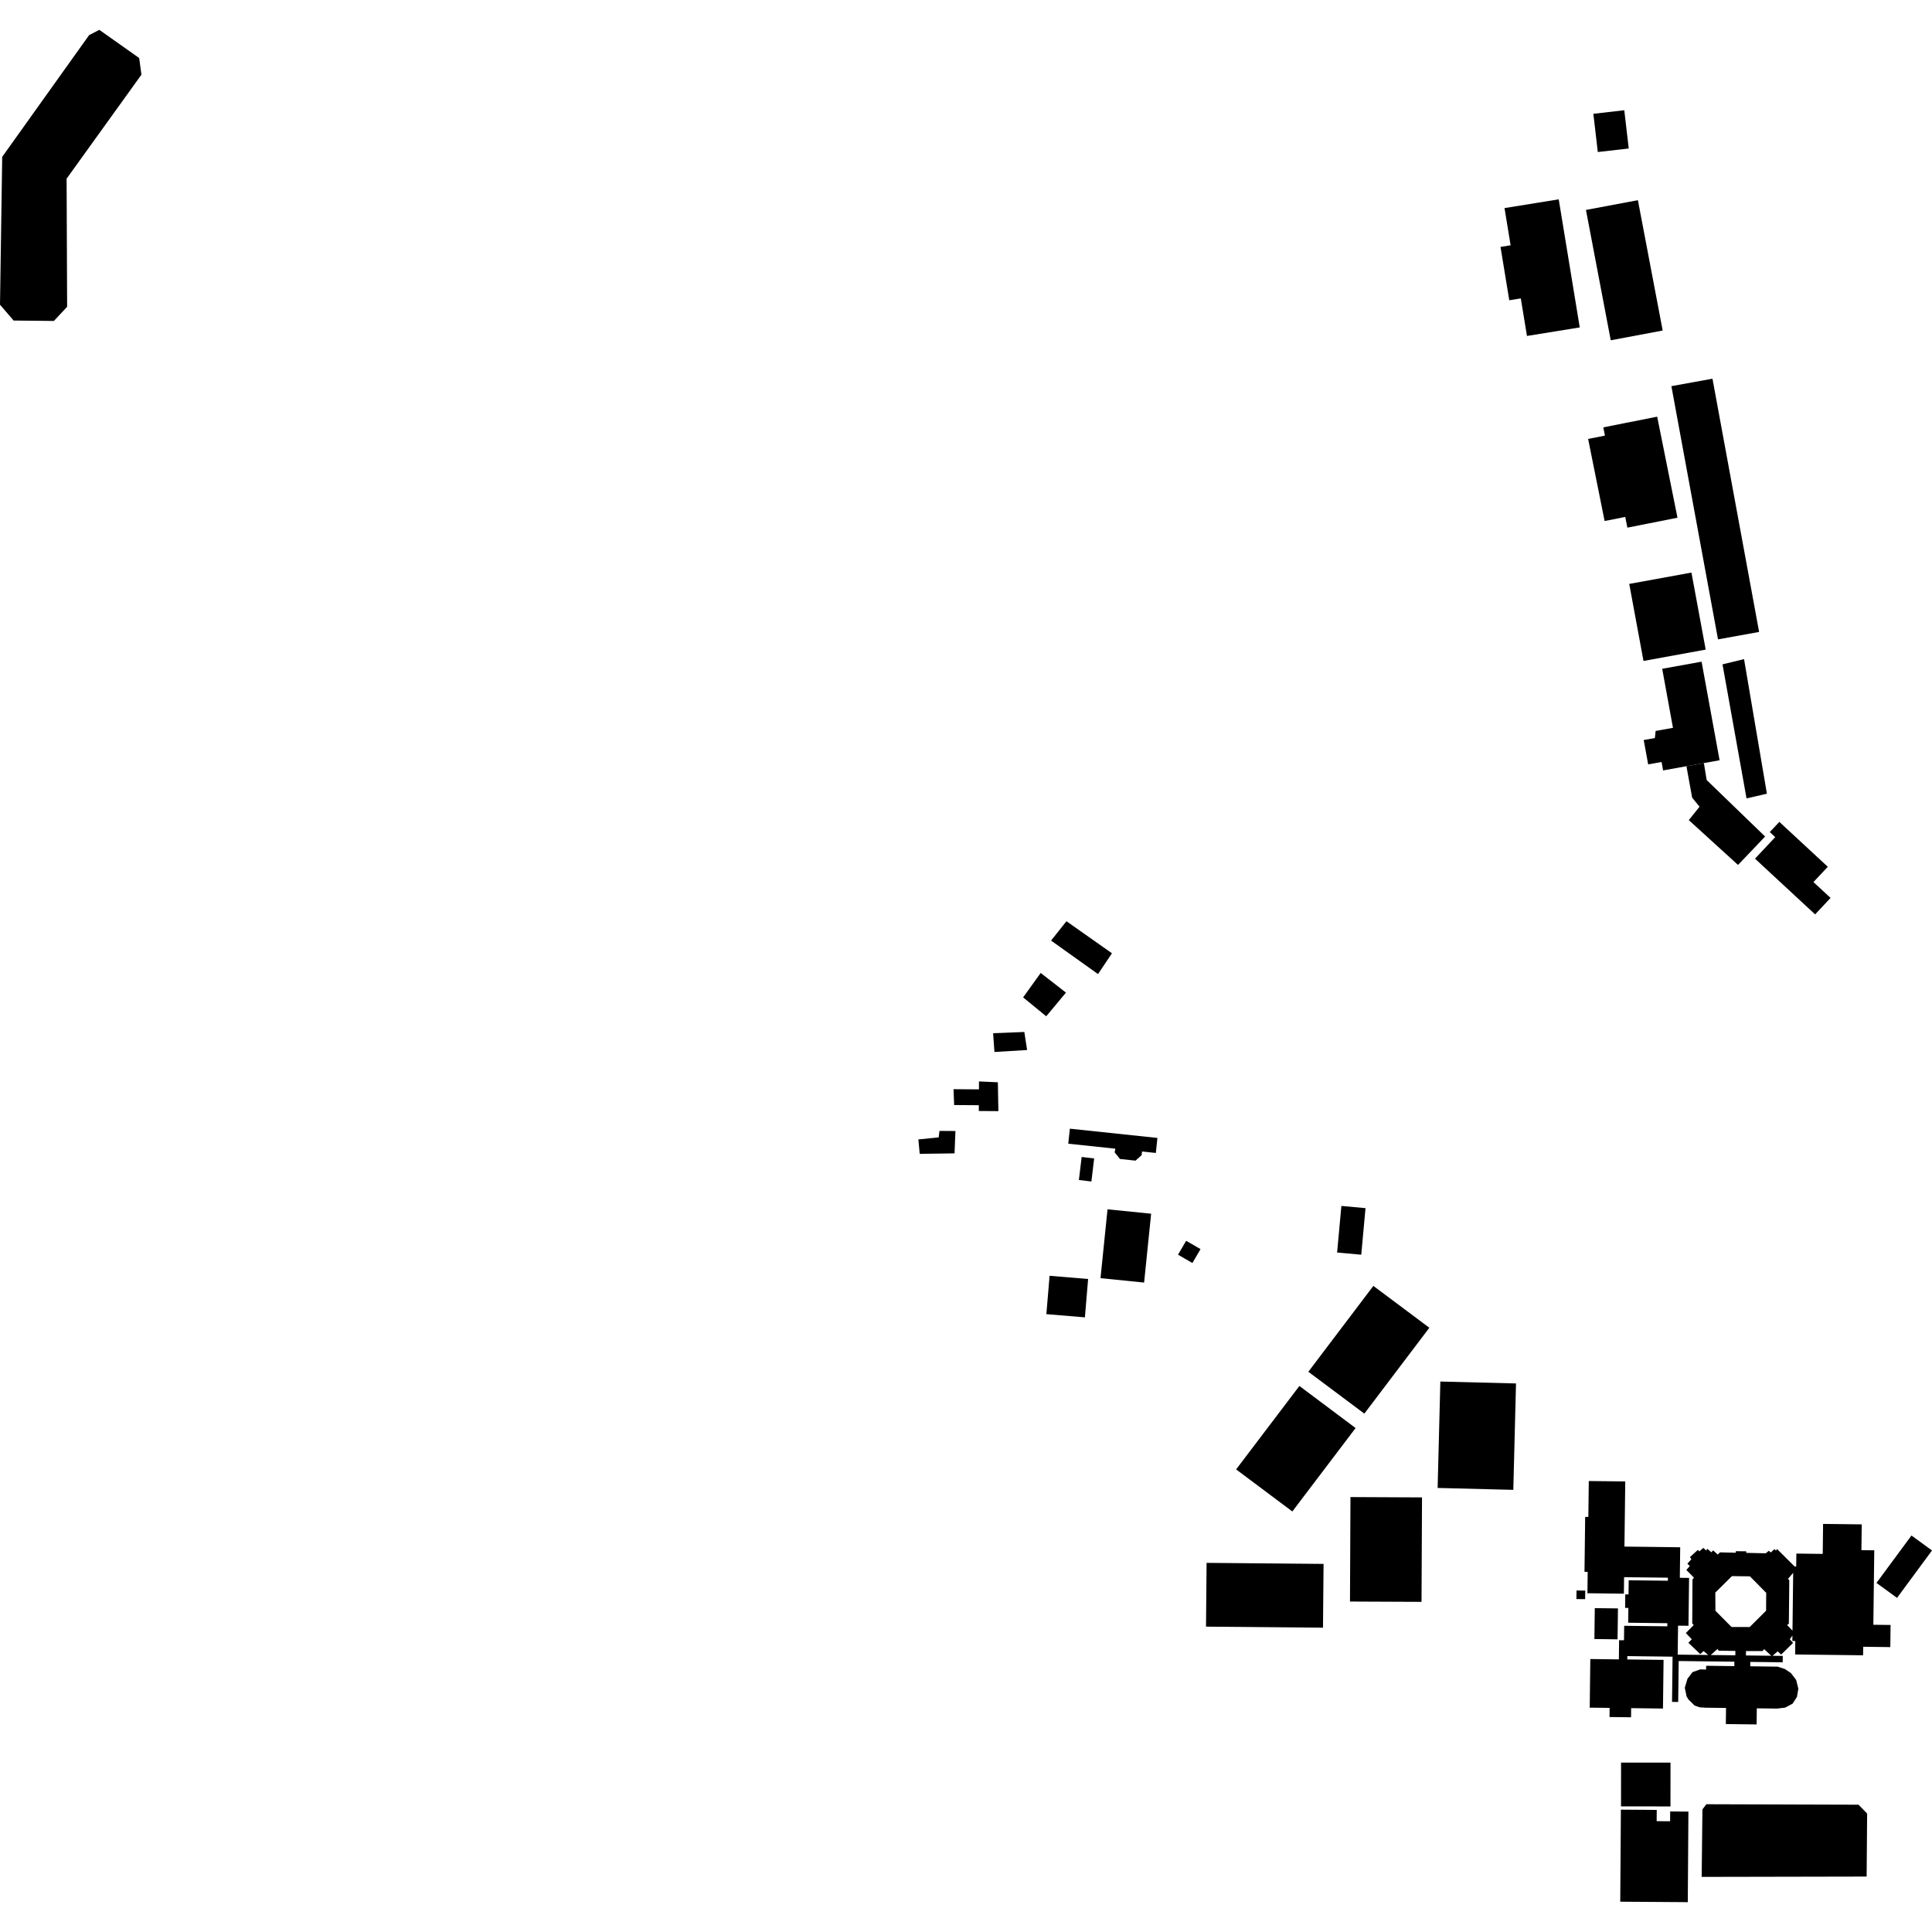 <?xml version="1.0" encoding="utf-8" standalone="no"?>
<!DOCTYPE svg PUBLIC "-//W3C//DTD SVG 1.1//EN"
  "http://www.w3.org/Graphics/SVG/1.1/DTD/svg11.dtd">
<!-- Created with matplotlib (https://matplotlib.org/) -->
<svg height="288pt" version="1.1" viewBox="0 0 288 288" width="288pt" xmlns="http://www.w3.org/2000/svg" xmlns:xlink="http://www.w3.org/1999/xlink">
 <defs>
  <style type="text/css">
*{stroke-linecap:butt;stroke-linejoin:round;}
  </style>
 </defs>
 <g id="figure_1">
  <g id="patch_1">
   <path d="M 0 288 
L 288 288 
L 288 0 
L 0 0 
z
" style="fill:none;opacity:0;"/>
  </g>
  <g id="axes_1">
   <g id="PatchCollection_1">
    <path clip-path="url(#p56b50c91e8)" d="M 8.032 47.844 
L 10.006 45.732 
L 9.929 26.636 
L 21.084 11.132 
L 20.746 8.649 
L 14.806 4.448 
L 13.285 5.235 
L 0.328 23.382 
L 0 45.423 
L 2.03 47.782 
L 8.032 47.844 
"/>
    <path clip-path="url(#p56b50c91e8)" d="M 236.415 31.294 
L 240.111 50.726 
L 247.854 49.272 
L 244.159 29.84 
L 236.415 31.294 
"/>
    <path clip-path="url(#p56b50c91e8)" d="M 232.357 29.714 
L 235.49 48.808 
L 227.622 50.082 
L 226.704 44.482 
L 224.985 44.76 
L 223.678 36.806 
L 225.184 36.563 
L 224.276 31.02 
L 232.357 29.714 
"/>
    <path clip-path="url(#p56b50c91e8)" d="M 247.034 62.113 
L 250.059 77.177 
L 242.591 78.656 
L 242.27 77.059 
L 239.197 77.666 
L 236.74 65.431 
L 239.248 64.935 
L 239.001 63.706 
L 247.034 62.113 
"/>
    <path clip-path="url(#p56b50c91e8)" d="M 252.142 85.354 
L 254.265 96.836 
L 244.992 98.526 
L 242.869 87.043 
L 252.142 85.354 
"/>
    <path clip-path="url(#p56b50c91e8)" d="M 253.651 98.636 
L 256.336 113.33 
L 253.995 113.75 
L 251.394 114.218 
L 247.918 114.846 
L 247.688 113.588 
L 245.689 113.946 
L 245.026 110.318 
L 246.689 110.018 
L 246.803 108.961 
L 249.387 108.496 
L 247.781 99.694 
L 253.651 98.636 
"/>
    <path clip-path="url(#p56b50c91e8)" d="M 254.409 116.277 
L 263.123 124.702 
L 259.085 128.933 
L 251.747 122.254 
L 253.348 120.255 
L 252.245 118.905 
L 251.394 114.218 
L 253.995 113.75 
L 254.409 116.277 
"/>
    <path clip-path="url(#p56b50c91e8)" d="M 270.577 136.306 
L 261.616 128.001 
L 264.631 124.787 
L 263.819 124.035 
L 265.245 122.517 
L 272.466 129.208 
L 270.328 131.488 
L 272.879 133.851 
L 270.577 136.306 
"/>
    <path clip-path="url(#p56b50c91e8)" d="M 263.39 118.317 
L 259.982 98.251 
L 256.771 99.036 
L 260.353 119.015 
L 263.39 118.317 
"/>
    <path clip-path="url(#p56b50c91e8)" d="M 256.102 95.311 
L 262.229 94.201 
L 255.275 56.451 
L 249.152 57.565 
L 256.102 95.311 
"/>
    <path clip-path="url(#p56b50c91e8)" d="M 238.182 22.664 
L 237.518 16.964 
L 242.129 16.432 
L 242.794 22.135 
L 238.182 22.664 
"/>
    <path clip-path="url(#p56b50c91e8)" d="M 159.243 170.489 
L 159.485 168.25 
L 172.536 169.631 
L 172.298 171.87 
L 170.243 171.653 
L 170.183 172.193 
L 169.267 173.015 
L 166.954 172.766 
L 166.153 171.777 
L 166.267 171.234 
L 159.243 170.489 
"/>
    <path clip-path="url(#p56b50c91e8)" d="M 203.38 210.726 
L 195.032 204.487 
L 204.724 191.687 
L 213.072 197.926 
L 203.38 210.726 
"/>
    <path clip-path="url(#p56b50c91e8)" d="M 193.699 206.603 
L 202.076 212.877 
L 192.646 225.313 
L 184.266 219.04 
L 193.699 206.603 
"/>
    <path clip-path="url(#p56b50c91e8)" d="M 175.605 187.034 
L 176.818 184.964 
L 178.962 186.202 
L 177.749 188.273 
L 175.605 187.034 
"/>
    <path clip-path="url(#p56b50c91e8)" d="M 214.71 205.944 
L 225.989 206.229 
L 225.587 222.09 
L 214.305 221.806 
L 214.71 205.944 
"/>
    <path clip-path="url(#p56b50c91e8)" d="M 211.977 223.216 
L 211.905 238.786 
L 201.24 238.74 
L 201.311 223.166 
L 211.977 223.216 
"/>
    <path clip-path="url(#p56b50c91e8)" d="M 162.692 176.123 
L 160.827 175.901 
L 161.242 172.466 
L 163.104 172.689 
L 162.692 176.123 
"/>
    <path clip-path="url(#p56b50c91e8)" d="M 199.321 186.712 
L 199.957 179.767 
L 203.556 180.096 
L 202.92 187.037 
L 199.321 186.712 
"/>
    <path clip-path="url(#p56b50c91e8)" d="M 179.864 232.974 
L 197.302 233.129 
L 197.216 242.636 
L 179.778 242.481 
L 179.864 232.974 
"/>
    <path clip-path="url(#p56b50c91e8)" d="M 165.098 180.27 
L 171.598 180.926 
L 170.55 191.19 
L 164.051 190.534 
L 165.098 180.27 
"/>
    <path clip-path="url(#p56b50c91e8)" d="M 156.459 190.18 
L 162.203 190.659 
L 161.725 196.375 
L 155.981 195.899 
L 156.459 190.18 
"/>
    <path clip-path="url(#p56b50c91e8)" d="M 165.758 142.103 
L 163.68 145.205 
L 156.682 140.212 
L 158.974 137.325 
L 165.758 142.103 
"/>
    <path clip-path="url(#p56b50c91e8)" d="M 155.134 145.038 
L 158.901 147.967 
L 155.956 151.495 
L 152.515 148.677 
L 155.134 145.038 
"/>
    <path clip-path="url(#p56b50c91e8)" d="M 148.043 154.019 
L 148.24 156.816 
L 153.108 156.525 
L 152.695 153.835 
L 148.043 154.019 
"/>
    <path clip-path="url(#p56b50c91e8)" d="M 145.929 162.39 
L 142.142 162.364 
L 142.232 164.727 
L 145.913 164.752 
L 145.907 165.614 
L 148.826 165.634 
L 148.75 161.335 
L 145.937 161.207 
L 145.929 162.39 
"/>
    <path clip-path="url(#p56b50c91e8)" d="M 139.93 169.547 
L 140.043 168.582 
L 142.425 168.598 
L 142.292 171.93 
L 137.1 172.002 
L 136.899 169.851 
L 139.93 169.547 
"/>
    <path clip-path="url(#p56b50c91e8)" d="M 278.331 270.344 
L 278.256 279.736 
L 253.665 279.785 
L 253.778 269.727 
L 254.361 268.954 
L 277.051 269.024 
L 278.331 270.344 
"/>
    <path clip-path="url(#p56b50c91e8)" d="M 284.94 228.896 
L 288 231.128 
L 282.786 238.196 
L 279.722 235.964 
L 284.94 228.896 
"/>
    <path clip-path="url(#p56b50c91e8)" d="M 237.732 239.722 
L 241.186 239.763 
L 241.128 244.373 
L 237.674 244.328 
L 237.732 239.722 
"/>
    <path clip-path="url(#p56b50c91e8)" d="M 235.01 237.091 
L 236.309 237.107 
L 236.293 238.384 
L 234.994 238.368 
L 235.01 237.091 
"/>
    <path clip-path="url(#p56b50c91e8)" d="M 251.596 283.552 
L 241.528 283.483 
L 241.623 269.762 
L 246.967 269.799 
L 246.956 271.478 
L 248.959 271.492 
L 248.969 270.032 
L 251.689 270.051 
L 251.596 283.552 
"/>
    <path clip-path="url(#p56b50c91e8)" d="M 249.019 262.752 
L 249.014 269.282 
L 241.643 269.275 
L 241.648 262.745 
L 249.019 262.752 
"/>
    <path clip-path="url(#p56b50c91e8)" d="M 271.764 227.166 
L 277.527 227.236 
L 277.477 231.079 
L 279.394 231.102 
L 279.257 242.2 
L 281.824 242.231 
L 281.785 245.53 
L 277.746 245.482 
L 277.727 246.752 
L 267.597 246.628 
L 267.621 244.621 
L 267.182 244.617 
L 267.191 243.817 
L 266.802 244.355 
L 267.29 244.905 
L 265.514 246.644 
L 264.996 246.164 
L 264.234 246.824 
L 265.752 246.842 
L 265.742 247.795 
L 260.909 247.737 
L 260.911 248.393 
L 264.99 248.445 
L 266.08 248.804 
L 266.976 249.409 
L 267.75 250.421 
L 268.076 251.728 
L 267.865 252.957 
L 267.224 253.959 
L 266.117 254.55 
L 264.913 254.694 
L 261.884 254.659 
L 261.854 257.059 
L 257.267 257.003 
L 257.297 254.604 
L 254.258 254.566 
L 253.365 254.506 
L 252.609 254.243 
L 252.157 253.787 
L 251.735 253.386 
L 251.429 252.921 
L 251.146 251.59 
L 251.547 250.255 
L 252.298 249.263 
L 253.45 248.852 
L 254.317 248.878 
L 254.334 248.314 
L 258.539 248.367 
L 258.537 247.707 
L 250.24 247.606 
L 250.165 253.709 
L 249.248 253.7 
L 249.328 246.958 
L 242.582 246.874 
L 242.575 247.37 
L 247.986 247.435 
L 247.896 254.691 
L 243.153 254.631 
L 243.137 255.993 
L 239.928 255.954 
L 239.944 254.592 
L 236.978 254.558 
L 237.065 247.309 
L 241.323 247.362 
L 241.356 244.503 
L 242.087 244.511 
L 242.115 242.355 
L 248.546 242.433 
L 248.549 241.967 
L 242.71 241.896 
L 242.738 239.693 
L 242.253 239.686 
L 242.277 237.672 
L 242.762 237.679 
L 242.787 235.566 
L 248.626 235.637 
L 248.632 235.184 
L 242.099 235.105 
L 242.069 237.569 
L 236.635 237.501 
L 236.673 234.314 
L 236.198 234.311 
L 236.298 226.122 
L 236.773 226.126 
L 236.837 220.773 
L 242.274 220.837 
L 242.154 230.546 
L 250.464 230.648 
L 250.409 235.2 
L 251.788 235.216 
L 251.698 242.354 
L 250.144 242.333 
L 250.091 246.652 
L 254.648 246.707 
L 253.938 246.121 
L 253.46 246.577 
L 251.684 244.889 
L 252.189 244.361 
L 251.306 243.436 
L 252.476 242.248 
L 252.259 241.983 
L 252.294 235.463 
L 252.509 235.167 
L 251.381 234.031 
L 251.896 233.446 
L 251.533 233.102 
L 252.139 232.42 
L 251.906 232.125 
L 253.106 231.031 
L 253.303 231.266 
L 253.921 230.74 
L 254.307 231.117 
L 254.532 230.886 
L 255.096 231.4 
L 255.377 231.115 
L 256.064 231.738 
L 256.398 231.409 
L 258.75 231.462 
L 258.751 231.233 
L 260.312 231.25 
L 260.307 231.483 
L 263.217 231.547 
L 263.674 231.172 
L 263.972 231.428 
L 264.51 230.921 
L 264.744 231.146 
L 264.899 230.903 
L 267.518 233.511 
L 267.757 233.512 
L 267.781 231.589 
L 271.71 231.637 
L 271.764 227.166 
M 267.203 243.076 
L 267.306 234.459 
L 266.529 235.363 
L 266.727 235.553 
L 266.662 242.035 
L 266.405 242.246 
L 267.203 243.076 
M 264.038 246.82 
L 262.982 245.839 
L 262.734 246.124 
L 260.272 246.118 
L 260.264 246.777 
L 264.038 246.82 
M 258.683 246.755 
L 258.691 246.1 
L 256.197 246.069 
L 256.029 245.811 
L 255.02 246.71 
L 258.683 246.755 
M 255.699 237.403 
L 255.717 240.114 
L 258.115 242.53 
L 260.822 242.539 
L 263.267 240.109 
L 263.286 237.442 
L 260.861 234.982 
L 258.177 234.95 
L 255.699 237.403 
"/>
   </g>
  </g>
 </g>
 <defs>
  <clipPath id="p56b50c91e8">
   <rect height="279.105" width="288" x="0" y="4.448"/>
  </clipPath>
 </defs>
</svg>
